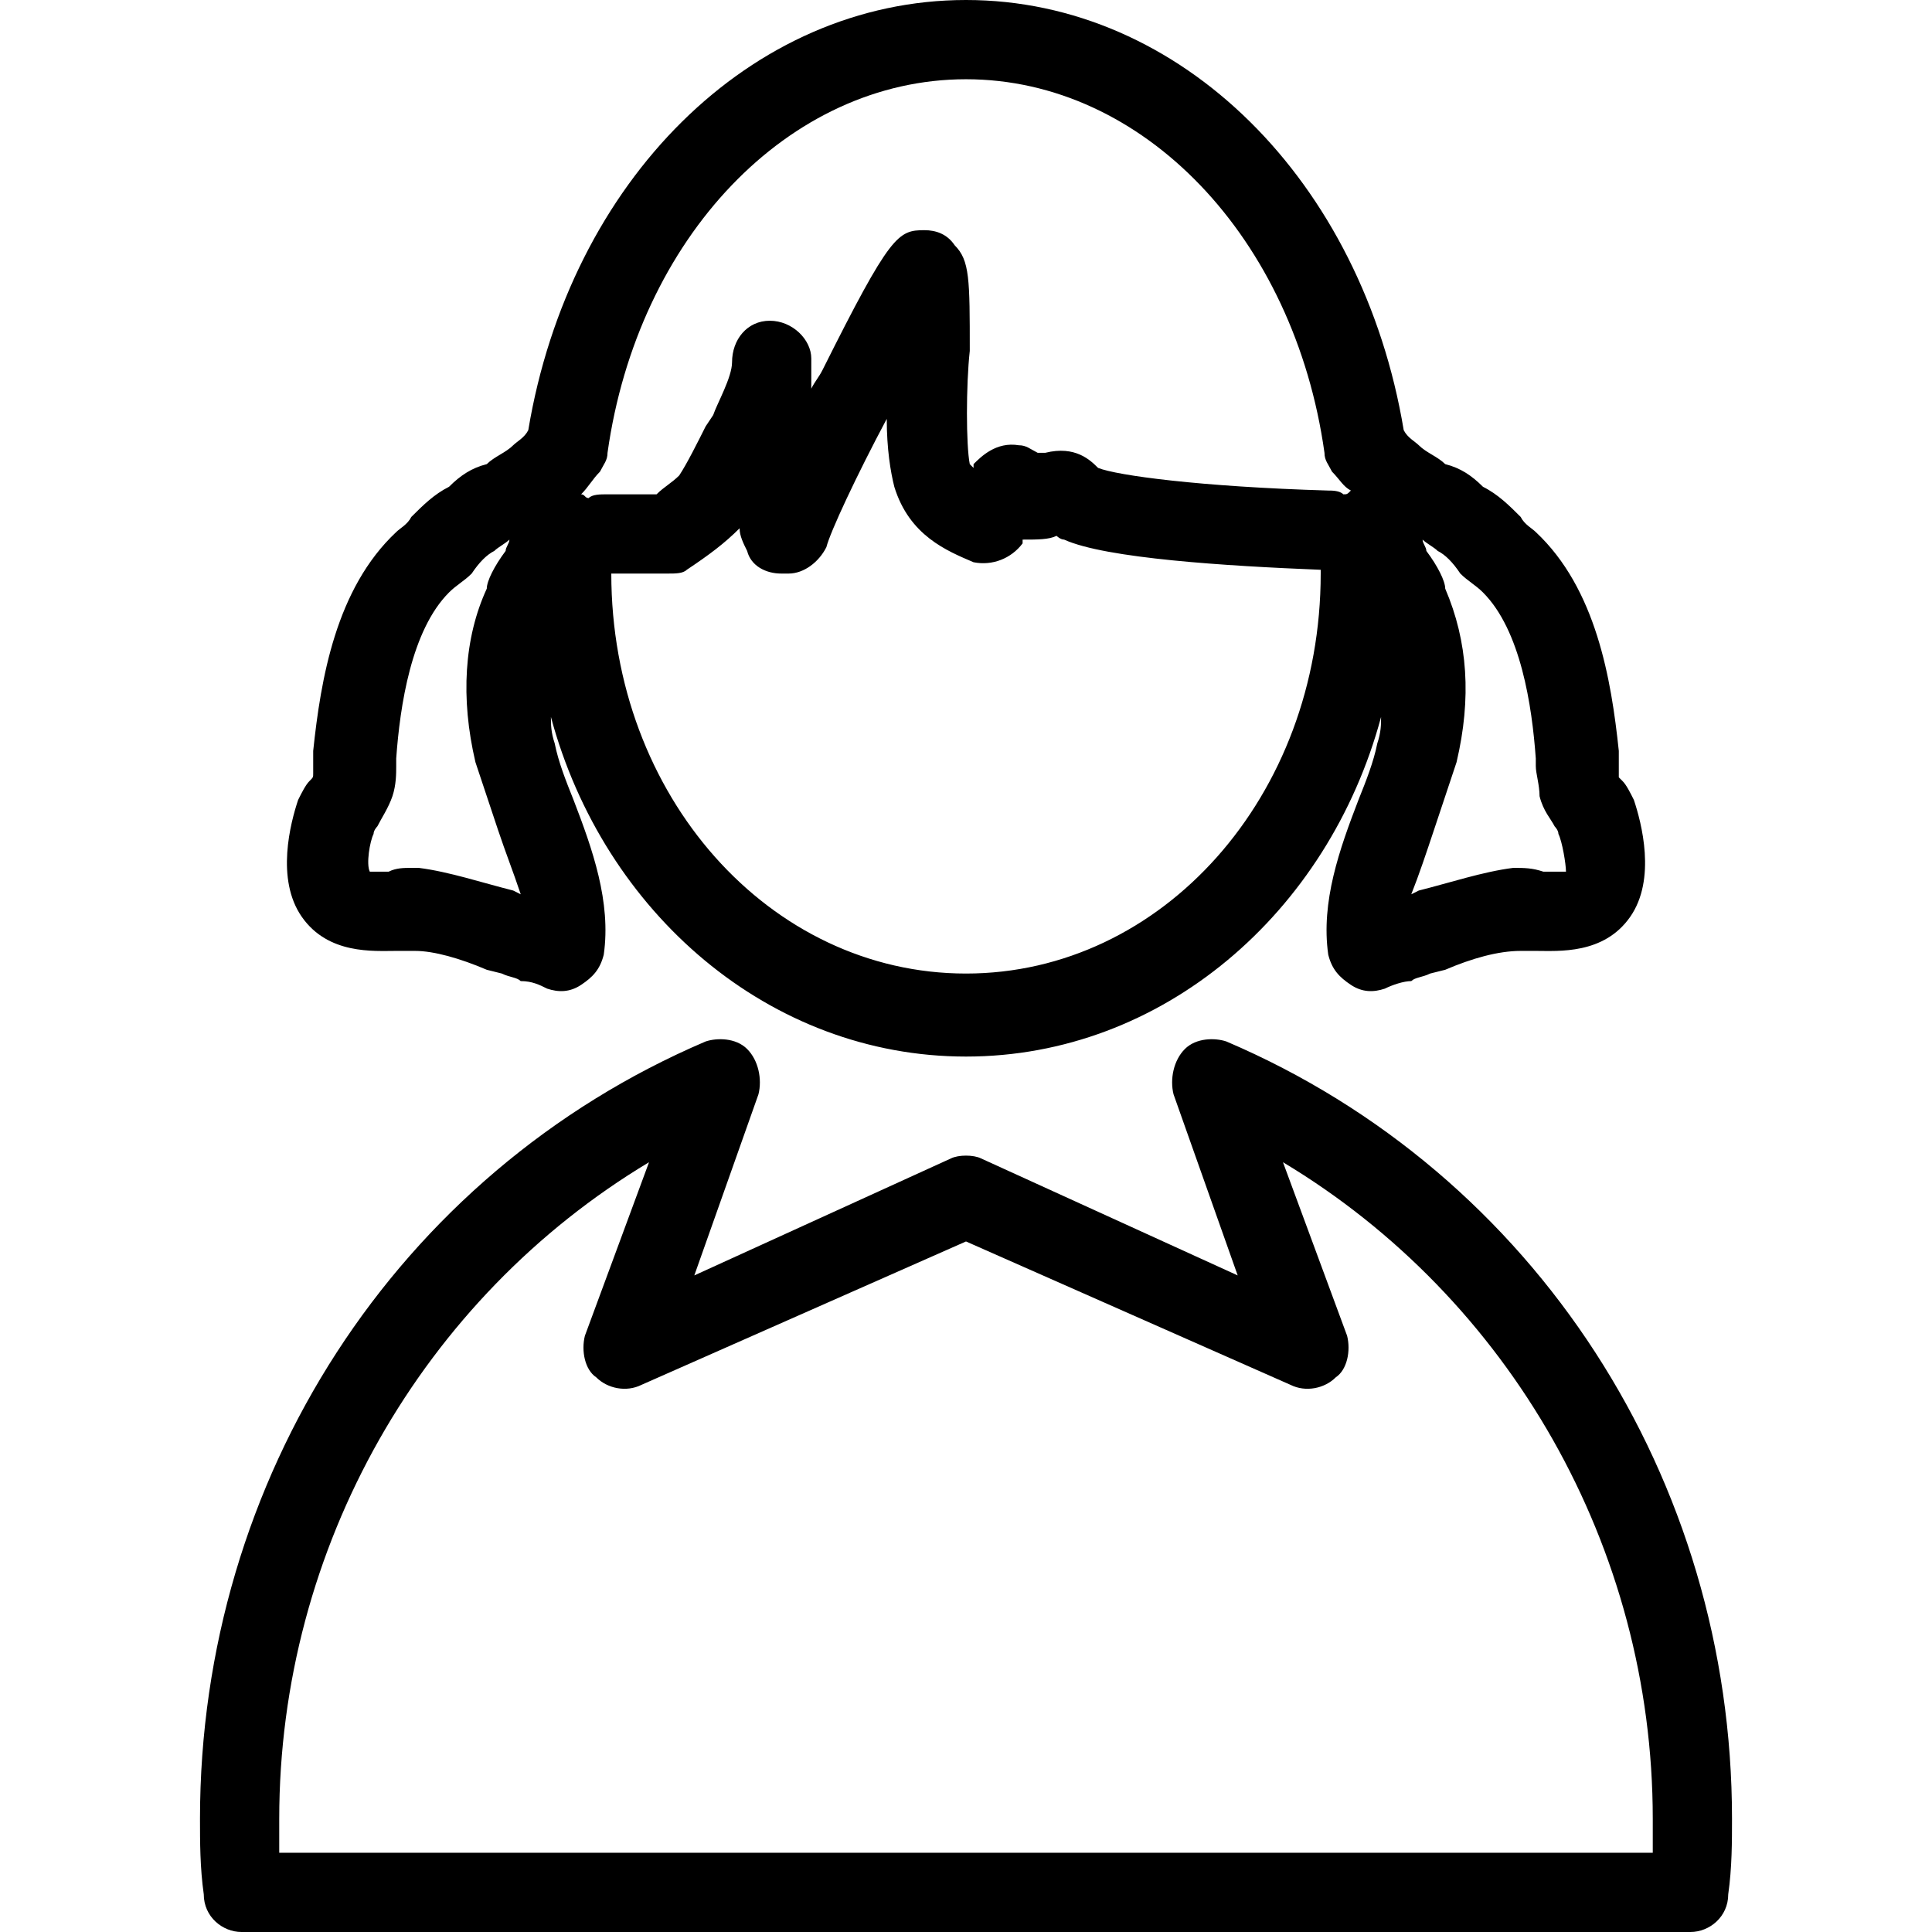 <!-- Generated by IcoMoon.io -->
<svg version="1.1" xmlns="http://www.w3.org/2000/svg" width="1024" height="1024" viewBox="0 0 1024 1024">
<title>tennis</title>
<g id="icomoon-ignore">
</g>
<path d="M512 560c-104 0-192-76-220-180 0 4 0 8 2 14 2 10 6 20 10 30 10 26 20 54 16 82-2 8-6 12-12 16s-12 4-18 2c-4-2-8-4-14-4-2-2-6-2-10-4l-8-2c-14-6-28-10-38-10-4 0-6 0-10 0-12 0-36 2-50-18s-6-50-2-62c2-4 4-8 6-10s2-2 2-4c0 0 0-2 0-6 0-2 0-4 0-6 4-38 12-86 44-116 2-2 6-4 8-8 6-6 12-12 20-16 6-6 12-10 20-12 4-4 10-6 14-10 2-2 6-4 8-8 22-132 118-228 232-228s210 96 232 228c2 4 6 6 8 8 4 4 10 6 14 10 8 2 14 6 20 12 8 4 14 10 20 16 2 4 6 6 8 8 32 30 40 78 44 116 0 2 0 4 0 8 0 2 0 4 0 6 0 0 0 0 2 2s4 6 6 10c4 12 12 42-2 62s-38 18-50 18c-4 0-6 0-8 0-12 0-26 4-40 10l-8 2c-4 2-8 2-10 4-4 0-10 2-14 4-6 2-12 2-18-2s-10-8-12-16c-4-28 6-56 16-82 4-10 8-20 10-30 2-6 2-10 2-14-28 104-116 180-220 180zM324 304c0 0 0 0 0 0 0 118 84 212 188 212s188-94 188-212c0 0 0 0 0-2-50-2-114-6-136-16-2 0-4-2-4-2-4 2-10 2-18 2 0 0 0 2 0 2-6 8-16 12-26 10-14-6-34-14-42-40-2-8-4-20-4-36-16 30-30 60-32 68-4 8-12 14-20 14h-4c-8 0-16-4-18-12-2-4-4-8-4-12 0 0 0 0 0 0-8 8-16 14-28 22-2 2-6 2-10 2h-30zM754 286c0 2 2 4 2 6 6 8 10 16 10 20 12 28 14 58 6 92-4 12-8 24-12 36s-8 24-12 34l4-2c16-4 34-10 50-12 6 0 10 0 16 2 4 0 10 0 12 0 0-4-2-16-4-20 0-2-2-4-2-4-2-4-6-8-8-16 0-6-2-12-2-16 0-2 0-4 0-4-2-28-8-68-28-88-4-4-8-6-12-10-4-6-8-10-12-12-2-2-6-4-8-6zM218 460c2 0 2 0 4 0 16 2 34 8 50 12l4 2c-4-12-8-22-12-34s-8-24-12-36c-8-34-6-66 6-92 0-4 4-12 10-20 0-2 2-4 2-6-2 2-6 4-8 6-4 2-8 6-12 12-4 4-8 6-12 10-20 20-26 60-28 88 0 0 0 2 0 4 0 4 0 10-2 16s-6 12-8 16c0 0-2 2-2 4-2 4-4 16-2 20 0 0 6 0 10 0 4-2 8-2 12-2zM308 262c2 0 2 2 4 2 2-2 6-2 10-2h26c4-4 8-6 12-10 4-6 10-18 14-26l4-6c2-6 10-20 10-28v0c0-12 8-22 20-22 0 0 0 0 0 0 12 0 22 10 22 20 0 2 0 2 0 2v8c0 2 0 4 0 6 2-4 4-6 6-10 36-72 40-74 54-74 6 0 12 2 16 8 8 8 8 18 8 56-2 18-2 50 0 60 0 0 0 0 2 2 0-2 0-2 0-2 4-4 12-12 24-10 4 0 6 2 10 4 2 0 2 0 4 0 16-4 24 4 28 8 10 4 54 10 122 12 2 0 6 0 8 2 2 0 2 0 4-2-4-2-6-6-10-10-2-4-4-6-4-10-16-114-96-198-190-198s-174 84-190 198c0 4-2 6-4 10-4 4-6 8-10 12zM896 1024h-768c-10 0-20-8-20-20-2-14-2-28-2-40 0-180 104-342 268-412 6-2 16-2 22 4s8 16 6 24l-34 96 136-62c4-2 12-2 16 0l136 62-34-96c-2-8 0-18 6-24s16-6 22-4c164 70 268 232 268 412 0 12 0 26-2 40 0 12-10 20-20 20zM148 982h728c0-6 0-12 0-18 0-144-76-276-196-348l34 92c2 8 0 18-6 22-6 6-16 8-24 4l-172-76-172 76c-8 4-18 2-24-4-6-4-8-14-6-22l34-92c-120 72-196 204-196 348 0 6 0 12 0 18z"></path>
</svg>
